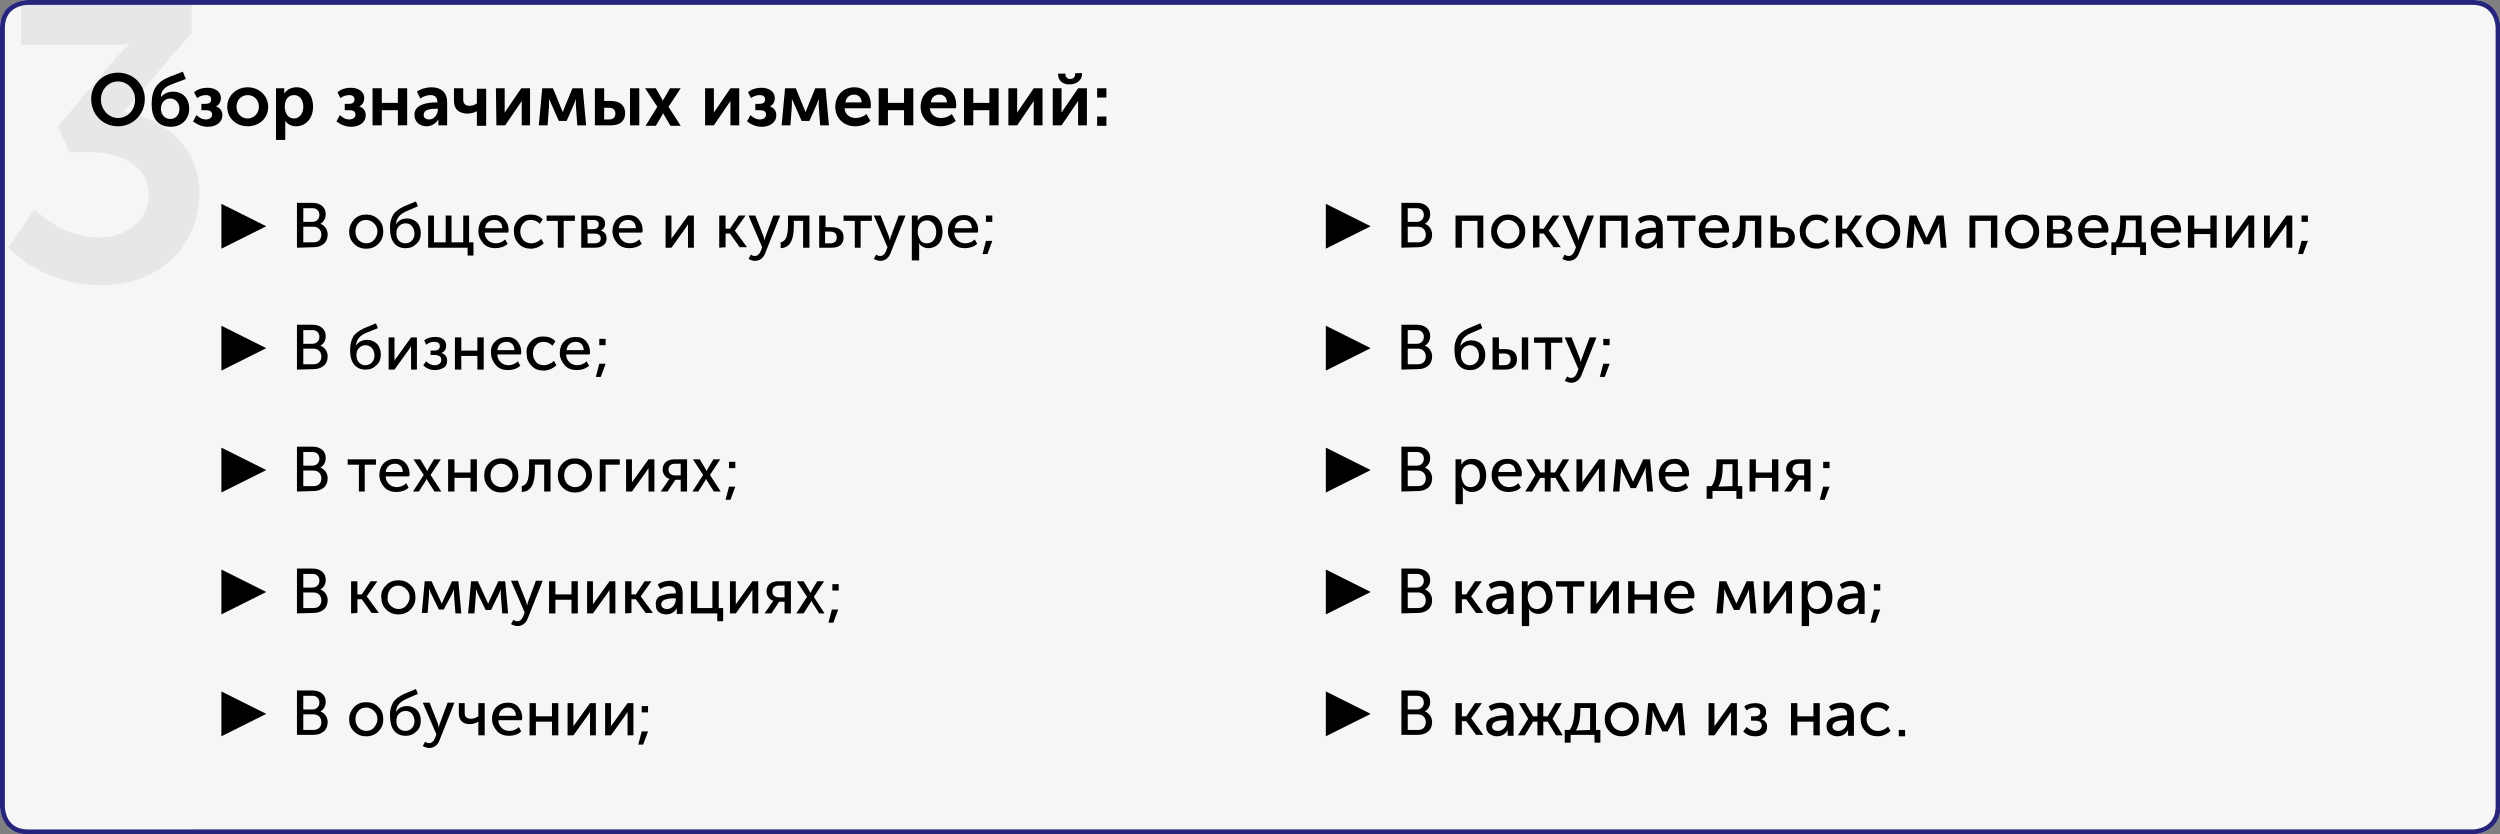 <?xml version="1.0" encoding="UTF-8"?> <!-- Generator: Adobe Illustrator 22.1.0, SVG Export Plug-In . SVG Version: 6.00 Build 0) --> <svg xmlns="http://www.w3.org/2000/svg" xmlns:xlink="http://www.w3.org/1999/xlink" id="Layer_1" x="0px" y="0px" viewBox="0 0 512.7 171.1" style="enable-background:new 0 0 512.7 171.1;" xml:space="preserve"><rect x="0" y="0" width="512.7" height="171.1" fill="#808080" stroke="none"/> <style type="text/css"> .st0{fill:#F6F6F6;} .st1{fill:#E6E7E8;} .st2{fill:#26247B;} </style> <g> <path class="st0" d="M5.7,0C5.7,0,0,0,0,5.7v159.7c0,0,0,5.7,5.7,5.7h501.4c0,0,5.7,0,5.7-5.7V5.7c0,0,0-5.7-5.7-5.7H5.7z"></path> <g> <path class="st1" d="M7.1,42.9c3.1,3.1,8,5.8,13.1,5.8c5.9,0,10.3-3.6,10.3-8.6c0-6.1-5.5-8.9-12.3-8.9h-4l-2.3-5.3l10.5-12.4 c2.2-2.7,4.1-4.4,4.1-4.4V9c0,0-1.8,0.2-5.1,0.2H4.3v-9h35v6.5L25.3,23c7.9,1.1,15.6,6.8,15.6,16.7c0,9.8-7.3,18.8-20.2,18.8 c-6.8,0-14-2.6-19-7.7L7.1,42.9z"></path> </g> <g> <path class="st2" d="M507.1,1c4.5,0,4.7,4.2,4.7,4.7v159.7c0,4.5-4.2,4.7-4.7,4.7H5.7c-4.5,0-4.7-4.2-4.7-4.7V5.7 C1,1.2,5.2,1,5.7,1H507.1 M507.1,0H5.7C5.7,0,0,0,0,5.7v159.7c0,0,0,5.7,5.7,5.7h501.4c0,0,5.7,0,5.7-5.7V5.7 C512.8,5.7,512.8,0,507.1,0L507.1,0z"></path> </g> <g> <path d="M24.2,14.9c3.1,0,5.5,2.4,5.5,5.4c0,3.1-2.4,5.6-5.5,5.6s-5.5-2.4-5.5-5.6C18.7,17.3,21.1,14.9,24.2,14.9z M24.2,24.2 c2,0,3.5-1.6,3.5-3.8c0-2.1-1.6-3.7-3.5-3.7s-3.5,1.6-3.5,3.7S22.3,24.2,24.2,24.2z"></path> <path d="M34.9,15.7l2.6-1l0.6,1.5l-2.9,1.1c-1.3,0.5-2.2,1.2-2.2,2.6l0,0c0.7-0.8,1.6-1.1,2.5-1.1c2,0,3.3,1.4,3.3,3.5 S37.3,26,35,26c-2.7,0-3.9-1.9-3.9-4.6C31.1,18.4,32.1,16.8,34.9,15.7z M34.9,24.4c1.1,0,1.9-0.8,1.9-2.1c0-1.3-0.9-2.1-1.9-2.1 c-1.1,0-1.9,0.9-1.9,2.1C33,23.6,33.9,24.4,34.9,24.4z"></path> <path d="M40.3,23.6c0.4,0.4,1.1,0.9,1.9,0.9c0.8,0,1.3-0.4,1.3-1s-0.4-0.9-1.3-0.9h-0.9v-1.3h0.8c0.7,0,1.2-0.2,1.2-0.9 c0-0.6-0.4-0.9-1.1-0.9c-0.6,0-1.2,0.2-1.8,0.6l-0.6-1.2c0.6-0.5,1.5-0.9,2.8-0.9c1.5,0,2.7,0.8,2.7,2.1c0,0.9-0.5,1.5-1,1.7l0,0 c0.7,0.3,1.3,0.8,1.3,1.8c0,1.6-1.4,2.4-3,2.4c-1.2,0-2.2-0.5-3-1.1L40.3,23.6z"></path> <path d="M50.8,17.9c2.3,0,4.2,1.7,4.2,4c0,2.4-1.9,4-4.2,4s-4.2-1.6-4.2-4C46.6,19.6,48.5,17.9,50.8,17.9z M50.8,24.3 c1.2,0,2.3-1,2.3-2.4s-1-2.4-2.3-2.4s-2.3,1-2.3,2.4C48.5,23.4,49.6,24.3,50.8,24.3z"></path> <path d="M56.6,18.1h1.7v0.6c0,0.3,0,0.5,0,0.5l0,0c0.5-0.8,1.4-1.3,2.5-1.3c2.1,0,3.4,1.6,3.4,4s-1.5,4-3.5,4 c-0.9,0-1.7-0.4-2.2-1.1l0,0c0,0,0,0.3,0,0.7v3.2h-1.9C56.6,28.7,56.6,18.1,56.6,18.1z M60.3,24.3c1,0,1.9-0.9,1.9-2.4 s-0.8-2.4-1.9-2.4c-1,0-1.9,0.7-1.9,2.4C58.4,23.2,59.1,24.3,60.3,24.3z"></path> <path d="M69.7,23.6c0.4,0.4,1.1,0.9,1.9,0.9s1.3-0.4,1.3-1s-0.4-0.9-1.3-0.9h-0.9v-1.3h0.8c0.7,0,1.2-0.2,1.2-0.9 c0-0.6-0.4-0.9-1.1-0.9c-0.6,0-1.2,0.2-1.8,0.6l-0.6-1.2c0.6-0.5,1.5-0.9,2.8-0.9c1.5,0,2.7,0.8,2.7,2.1c0,0.9-0.5,1.5-1,1.7l0,0 c0.7,0.3,1.3,0.8,1.3,1.8c0,1.6-1.4,2.4-3,2.4c-1.2,0-2.2-0.5-3-1.1L69.7,23.6z"></path> <path d="M76.4,18.1h1.9v3h3.3v-3h1.9v7.6h-1.9v-3.1h-3.3v3.1h-1.9V18.1z"></path> <path d="M89.4,21h0.3v-0.1c0-1-0.6-1.4-1.4-1.4s-1.5,0.3-2.1,0.7l-0.7-1.4c0.6-0.5,1.9-0.9,3-0.9c2,0,3.2,1.1,3.2,3v4.8h-1.8v-0.6 c0-0.3,0-0.6,0-0.6l0,0c-0.5,0.8-1.4,1.4-2.4,1.4c-1.4,0-2.5-0.9-2.5-2.3C84.9,21.4,87.7,21,89.4,21z M88,24.5 c1.1,0,1.8-1.1,1.8-2v-0.2h-0.3c-1,0-2.6,0.1-2.6,1.2C86.8,24,87.2,24.5,88,24.5z"></path> <path d="M93.1,20.7v-2.6H95v2.3c0,0.7,0.3,1.3,1.3,1.3c0.7,0,1.2-0.3,1.5-0.5v-3h1.9v7.6h-1.9v-2.6c0-0.2,0-0.4,0-0.4l0,0 c-0.5,0.3-1.2,0.5-2.1,0.5C94.2,23.2,93.1,22.5,93.1,20.7z"></path> <path d="M101.7,18.1h1.8v4.1c0,0.3,0,0.8,0,0.9l0,0c0.1-0.2,0.4-0.6,0.6-0.9l2.8-4.1h1.8v7.6H107v-4.1c0-0.3,0-0.7,0-0.9l0,0 c-0.1,0.2-0.4,0.6-0.6,0.9l-2.8,4.1h-1.8L101.7,18.1L101.7,18.1z"></path> <path d="M111.2,18.1h2.2L115,22c0.2,0.4,0.4,1,0.4,1l0,0c0,0,0.2-0.5,0.4-1l1.6-3.9h2.1l0.7,7.6h-1.8l-0.3-4.1c0-0.5,0-1.3,0-1.3 l0,0c0,0-0.2,0.6-0.4,1.1l-1.5,3.4h-1.6l-1.5-3.4c-0.2-0.5-0.5-1.1-0.5-1.1l0,0c0,0,0,0.8,0,1.3l-0.3,4.1h-1.8L111.2,18.1z"></path> <path d="M122,18.1h1.9v2.6h1.4c1.8,0,2.9,0.9,2.9,2.5c0,1.5-0.9,2.5-2.9,2.5H122V18.1z M124.9,24.5c0.9,0,1.3-0.5,1.3-1.2 s-0.4-1.2-1.3-1.2h-1v2.4C123.9,24.5,124.9,24.5,124.9,24.5z M129.2,18.1h1.9v7.6h-1.9V18.1z"></path> <path d="M134.8,21.9l-2.5-3.8h2.2l1.2,2.1c0.1,0.2,0.2,0.5,0.2,0.5l0,0c0,0,0.1-0.3,0.3-0.5l1.2-2.1h2.2l-2.5,3.8l2.5,3.9h-2.1 l-1.3-2.2c-0.1-0.2-0.2-0.4-0.2-0.4l0,0c0,0-0.1,0.2-0.2,0.4l-1.3,2.2h-2.1L134.8,21.9z"></path> <path d="M144.6,18.1h1.8v4.1c0,0.3,0,0.8,0,0.9l0,0c0.1-0.2,0.4-0.6,0.6-0.9l2.8-4.1h1.8v7.6h-1.8v-4.1c0-0.3,0-0.7,0-0.9l0,0 c-0.1,0.2-0.4,0.6-0.6,0.9l-2.8,4.1h-1.8V18.1z"></path> <path d="M153.9,23.6c0.4,0.4,1.1,0.9,1.9,0.9c0.8,0,1.3-0.4,1.3-1s-0.4-0.9-1.3-0.9h-0.9v-1.3h0.8c0.7,0,1.2-0.2,1.2-0.9 c0-0.6-0.4-0.9-1.1-0.9c-0.6,0-1.2,0.2-1.8,0.6l-0.6-1.2c0.6-0.5,1.5-0.9,2.8-0.9c1.5,0,2.7,0.8,2.7,2.1c0,0.9-0.5,1.5-1,1.7l0,0 c0.7,0.3,1.3,0.8,1.3,1.8c0,1.6-1.4,2.4-3,2.4c-1.2,0-2.2-0.5-3-1.1L153.9,23.6z"></path> <path d="M161,18.1h2.2l1.6,3.9c0.2,0.4,0.4,1,0.4,1l0,0c0,0,0.2-0.5,0.4-1l1.6-3.9h2.1l0.7,7.6h-1.8l-0.3-4.1c0-0.5,0-1.3,0-1.3 l0,0c0,0-0.2,0.6-0.4,1.1l-1.5,3.4h-1.6l-1.5-3.4c-0.2-0.5-0.5-1.1-0.5-1.1l0,0c0,0,0,0.8,0,1.3l-0.3,4.1h-1.8L161,18.1z"></path> <path d="M175.2,17.9c2.2,0,3.4,1.6,3.4,3.6c0,0.2,0,0.5-0.1,0.7h-5.3c0.1,1.3,1.1,2,2.3,2c0.8,0,1.6-0.3,2.2-0.8l0.8,1.4 c-0.8,0.7-2,1.1-3.1,1.1c-2.5,0-4.1-1.8-4.1-4C171.3,19.6,172.9,17.9,175.2,17.9z M176.7,21c0-1-0.7-1.6-1.5-1.6 c-1,0-1.7,0.6-1.8,1.6H176.7z"></path> <path d="M180.2,18.1h1.9v3h3.3v-3h1.9v7.6h-1.9v-3.1h-3.3v3.1h-1.9V18.1z"></path> <path d="M192.7,17.9c2.2,0,3.4,1.6,3.4,3.6c0,0.2,0,0.5-0.1,0.7h-5.3c0.1,1.3,1.1,2,2.3,2c0.8,0,1.6-0.3,2.2-0.8l0.8,1.4 c-0.8,0.7-2,1.1-3.1,1.1c-2.5,0-4.1-1.8-4.1-4C188.8,19.6,190.4,17.9,192.7,17.9z M194.2,21c0-1-0.7-1.6-1.5-1.6 c-1,0-1.7,0.6-1.8,1.6H194.2z"></path> <path d="M197.7,18.1h1.9v3h3.3v-3h1.9v7.6h-1.9v-3.1h-3.3v3.1h-1.9V18.1z"></path> <path d="M206.8,18.1h1.8v4.1c0,0.3,0,0.8,0,0.9l0,0c0.1-0.2,0.4-0.6,0.6-0.9l2.8-4.1h1.8v7.6H212v-4.1c0-0.3,0-0.7,0-0.9l0,0 c-0.1,0.2-0.4,0.6-0.6,0.9l-2.8,4.1h-1.8L206.8,18.1L206.8,18.1z"></path> <path d="M215.9,18.1h1.8v4.1c0,0.3,0,0.8,0,0.9l0,0c0.1-0.2,0.4-0.6,0.6-0.9l2.8-4.1h1.8v7.6h-1.8v-4.1c0-0.3,0-0.7,0-0.9l0,0 c-0.1,0.2-0.4,0.6-0.6,0.9l-2.8,4.1h-1.8V18.1z M217,15.3v-0.2h1.5v0.2c0,0.6,0.5,0.9,1,0.9s1-0.3,1-1V15h1.4v0.2 c0,1.3-1.2,2.1-2.5,2.1C218.1,17.4,217,16.6,217,15.3z"></path> <path d="M225,18.1h1.9V20H225V18.1z M225,23.9h1.9v1.9H225V23.9z"></path> </g> <g> <path d="M45.4,41.8l9.2,4.6L45.4,51V41.8z"></path> </g> <g> <path d="M60.9,50.8v-9.2h3.2c1.6,0,2.7,0.9,2.7,2.3c0,0.9-0.4,1.6-1.1,2l0,0c0.9,0.3,1.5,1.2,1.5,2.2c0,0.8-0.3,1.5-0.8,1.9 c-0.6,0.5-1.3,0.7-2.1,0.7L60.9,50.8L60.9,50.8z M62.2,45.5h1.9c0.8,0,1.4-0.6,1.4-1.4c0-0.8-0.5-1.4-1.4-1.4h-1.9 C62.2,42.7,62.2,45.5,62.2,45.5z M62.2,49.7h2.1c1,0,1.6-0.6,1.6-1.6c0-0.9-0.6-1.6-1.6-1.6h-2.1C62.2,46.5,62.2,49.7,62.2,49.7z"></path> <path d="M72.6,45c0.7-0.7,1.5-1,2.5-1s1.8,0.3,2.5,1c0.7,0.6,1,1.5,1,2.5s-0.3,1.8-1,2.5s-1.5,1-2.5,1s-1.8-0.3-2.5-1 s-1-1.5-1-2.5S72,45.7,72.6,45z M73.5,49.2c0.4,0.4,1,0.7,1.6,0.7s1.2-0.2,1.6-0.7s0.7-1,0.7-1.7s-0.2-1.2-0.7-1.7 c-0.4-0.4-1-0.7-1.6-0.7s-1.2,0.2-1.6,0.7c-0.4,0.4-0.6,1-0.6,1.7S73.1,48.7,73.5,49.2z"></path> <path d="M80.6,44.1c0.4-0.7,1.2-1.3,2.3-1.8l2.4-1l0.4,1l-2.5,1.1c-1.3,0.6-1.9,1.4-2,2.6l0,0c0.5-0.8,1.3-1.2,2.3-1.2 c0.8,0,1.5,0.3,2,0.8s0.8,1.3,0.8,2.2S86,49.5,85.4,50c-0.6,0.6-1.3,0.9-2.2,0.9c-2.1,0-3.2-1.5-3.2-3.9 C79.9,45.8,80.2,44.8,80.6,44.1z M83.1,49.9c1.1,0,1.9-0.8,1.9-2c0-0.6-0.2-1.1-0.5-1.5s-0.8-0.6-1.3-0.6c-0.6,0-1,0.2-1.4,0.6 c-0.4,0.4-0.5,0.9-0.5,1.4C81.2,49.1,82.1,49.9,83.1,49.9z"></path> <path d="M87.8,50.8v-6.6H89v5.5h2.4v-5.5h1.2v5.5H95v-5.5h1.2v5.5h0.9v2.7h-1.2v-1.6C95.9,50.8,87.8,50.8,87.8,50.8z"></path> <path d="M99,45c0.6-0.6,1.4-0.9,2.4-0.9c0.9,0,1.6,0.3,2.1,0.9c0.5,0.6,0.8,1.3,0.8,2.2c0,0.1,0,0.3-0.1,0.5h-4.8 c0,0.7,0.3,1.2,0.7,1.6c0.4,0.4,1,0.6,1.6,0.6c0.7,0,1.4-0.3,1.9-0.8l0.5,0.9c-0.6,0.6-1.6,0.9-2.5,0.9c-1,0-1.9-0.3-2.5-1 s-1-1.5-1-2.5C98.1,46.5,98.4,45.6,99,45z M103,46.8c0-1.1-0.7-1.7-1.6-1.7c-1,0-1.8,0.6-1.9,1.7H103z"></path> <path d="M106.3,45c0.7-0.7,1.5-1,2.5-1s1.9,0.3,2.5,1l-0.6,0.9c-0.5-0.5-1.1-0.8-1.8-0.8c-0.7,0-1.2,0.2-1.6,0.7 c-0.4,0.4-0.6,1-0.6,1.7s0.2,1.2,0.6,1.7s1,0.7,1.7,0.7s1.5-0.4,2-0.9l0.5,0.9c-0.6,0.6-1.6,1.1-2.6,1.1s-1.9-0.3-2.5-1 c-0.7-0.7-1-1.5-1-2.5C105.3,46.5,105.7,45.7,106.3,45z"></path> <path d="M114.4,50.8v-5.5h-2.3v-1.1h5.8v1.1h-2.3v5.5H114.4z"></path> <path d="M119.2,50.8v-6.6h2.7c1.4,0,2.2,0.6,2.2,1.7c0,0.6-0.4,1.2-0.9,1.4l0,0c0.8,0.2,1.2,0.8,1.2,1.6c0,1.2-0.9,1.9-2.4,1.9 C122,50.8,119.2,50.8,119.2,50.8z M120.5,47h1.2c0.7,0,1.1-0.4,1.1-1s-0.4-0.9-1.2-0.9h-1.2L120.5,47L120.5,47z M120.5,49.9h1.4 c0.9,0,1.3-0.4,1.3-1c0-0.7-0.5-1-1.4-1h-1.3V49.9z"></path> <path d="M126.5,45c0.6-0.6,1.4-0.9,2.4-0.9c0.9,0,1.6,0.3,2.1,0.9c0.5,0.6,0.8,1.3,0.8,2.2c0,0.1,0,0.3-0.1,0.5h-4.8 c0,0.7,0.3,1.2,0.7,1.6c0.4,0.4,1,0.6,1.6,0.6c0.7,0,1.4-0.3,1.9-0.8l0.5,0.9c-0.6,0.6-1.6,0.9-2.5,0.9c-1,0-1.9-0.3-2.5-1 s-1-1.5-1-2.5C125.6,46.5,125.9,45.6,126.5,45z M130.4,46.8c0-1.1-0.7-1.7-1.6-1.7c-1,0-1.8,0.6-1.9,1.7H130.4z"></path> <path d="M136.5,50.8v-6.6h1.2v3.9c0,0.5,0,0.8,0,0.9l0,0c0-0.1,0.2-0.4,0.6-0.9l2.8-3.9h1.2v6.6h-1.2v-3.9c0-0.1,0-0.3,0-0.5 s0-0.4,0-0.4l0,0c0,0-0.2,0.3-0.6,0.9l-2.8,3.9H136.5z"></path> <path d="M147.5,50.8v-6.6h1.3v2.7h0.9l1.8-2.7h1.4l-2.2,3.1l0,0l2.5,3.4h-1.5l-2-2.8h-0.9v2.8L147.5,50.8L147.5,50.8z"></path> <path d="M154,52.2c0.2,0.2,0.5,0.3,0.8,0.3c0.5,0,0.9-0.3,1.2-1l0.3-0.8l-2.8-6.5h1.4l1.7,4.3l0.2,0.8l0,0 c0.1-0.3,0.1-0.6,0.2-0.8l1.6-4.3h1.4l-3.1,7.8c-0.4,1-1.2,1.5-2.1,1.5c-0.4,0-0.9-0.2-1.1-0.3l-0.2-0.1L154,52.2z"></path> <path d="M160.1,49.7c1-0.2,1.5-1.2,1.5-3.5v-2h4.4v6.6h-1.3v-5.5h-1.9v1c0,3-0.8,4.5-2.7,4.6V49.7z"></path> <path d="M168,50.8v-6.6h1.3v2.4h1.3c1.5,0,2.4,0.7,2.4,2.1c0,1.3-0.8,2.1-2.4,2.1H168z M169.2,49.9h1.1c0.9,0,1.3-0.5,1.3-1.2 s-0.4-1.2-1.3-1.2h-1.1V49.9z"></path> <path d="M175.3,50.8v-5.5H173v-1.1h5.8v1.1h-2.3v5.5H175.3z"></path> <path d="M179.7,52.2c0.2,0.2,0.5,0.3,0.8,0.3c0.5,0,0.9-0.3,1.2-1l0.3-0.8l-2.8-6.5h1.4l1.7,4.3l0.2,0.8l0,0 c0.1-0.3,0.1-0.6,0.2-0.8l1.6-4.3h1.4l-3.1,7.8c-0.4,1-1.2,1.5-2.1,1.5c-0.4,0-0.9-0.2-1.1-0.3l-0.2-0.1L179.7,52.2z"></path> <path d="M187,53.4v-9.2h1.2v0.6v0.5l0,0c0.4-0.8,1.2-1.2,2.2-1.2c0.9,0,1.6,0.3,2.1,0.9s0.8,1.5,0.8,2.5s-0.3,1.9-0.8,2.5 c-0.6,0.6-1.3,0.9-2.1,0.9s-1.6-0.4-2-1.1l0,0c0,0.2,0.1,0.4,0.1,0.6v3H187z M188.7,49.2c0.3,0.5,0.8,0.7,1.4,0.7 c1.1,0,1.9-0.9,1.9-2.3c0-1.4-0.8-2.4-1.9-2.4c-1.1,0-1.9,0.8-1.9,2.4C188.2,48.1,188.4,48.7,188.7,49.2z"></path> <path d="M195.3,45c0.6-0.6,1.4-0.9,2.4-0.9c0.9,0,1.6,0.3,2.1,0.9c0.5,0.6,0.8,1.3,0.8,2.2c0,0.1,0,0.3-0.1,0.5h-4.8 c0,0.7,0.3,1.2,0.7,1.6c0.4,0.4,1,0.6,1.6,0.6c0.7,0,1.4-0.3,1.9-0.8l0.5,0.9c-0.6,0.6-1.6,0.9-2.5,0.9c-1,0-1.9-0.3-2.5-1 s-1-1.5-1-2.5C194.4,46.5,194.7,45.6,195.3,45z M199.3,46.8c0-1.1-0.7-1.7-1.6-1.7c-1,0-1.8,0.6-1.9,1.7H199.3z"></path> </g> <g> <path d="M271.9,41.8l9.2,4.6l-9.2,4.6V41.8z"></path> </g> <g> <path d="M287.4,50.8v-9.2h3.2c1.6,0,2.7,0.9,2.7,2.3c0,0.9-0.4,1.6-1.1,2l0,0c0.9,0.3,1.5,1.2,1.5,2.2c0,0.8-0.3,1.5-0.8,1.9 c-0.6,0.5-1.3,0.7-2.1,0.7L287.4,50.8L287.4,50.8z M288.7,45.5h1.9c0.8,0,1.4-0.6,1.4-1.4c0-0.8-0.5-1.4-1.4-1.4h-1.9V45.5z M288.7,49.7h2.1c1,0,1.6-0.6,1.6-1.6c0-0.9-0.6-1.6-1.6-1.6h-2.1V49.7z"></path> <path d="M298.5,50.8v-6.6h5.7v6.6H303v-5.5h-3.2v5.5H298.5z"></path> <path d="M306.8,45c0.7-0.7,1.5-1,2.5-1s1.8,0.3,2.5,1c0.7,0.6,1,1.5,1,2.5s-0.3,1.8-1,2.5s-1.5,1-2.5,1s-1.8-0.3-2.5-1 s-1-1.5-1-2.5S306.1,45.7,306.8,45z M307.7,49.2c0.4,0.4,1,0.7,1.6,0.7s1.2-0.2,1.6-0.7s0.7-1,0.7-1.7s-0.2-1.2-0.7-1.7 c-0.4-0.4-1-0.7-1.6-0.7s-1.2,0.2-1.6,0.7c-0.4,0.4-0.7,1-0.7,1.7C307.1,48.2,307.3,48.7,307.7,49.2z"></path> <path d="M314.4,50.8v-6.6h1.3v2.7h0.9l1.8-2.7h1.4l-2.2,3.1l0,0l2.5,3.4h-1.5l-2-2.8h-0.9v2.8L314.4,50.8L314.4,50.8z"></path> <path d="M320.9,52.2c0.2,0.2,0.5,0.3,0.8,0.3c0.5,0,0.9-0.3,1.2-1l0.3-0.8l-2.8-6.5h1.4l1.7,4.3l0.2,0.8l0,0 c0.1-0.3,0.1-0.6,0.2-0.8l1.6-4.3h1.4l-3.1,7.8c-0.4,1-1.2,1.5-2.1,1.5c-0.4,0-0.9-0.2-1.1-0.3l-0.2-0.1L320.9,52.2z"></path> <path d="M328.1,50.8v-6.6h5.7v6.6h-1.3v-5.5h-3.2v5.5H328.1z"></path> <path d="M336.8,47.1c0.9-0.3,1.6-0.4,2.5-0.4h0.3v-0.1c0-1-0.5-1.4-1.4-1.4c-0.6,0-1.2,0.2-1.8,0.6l-0.5-0.9 c0.5-0.5,1.6-0.8,2.5-0.8c1.7,0,2.6,0.9,2.6,2.6v4.2h-1.2v-0.7v-0.5l0,0c-0.4,0.8-1.2,1.3-2.2,1.3c-0.6,0-1.1-0.2-1.5-0.5 s-0.7-0.8-0.7-1.4C335.3,48,335.9,47.3,336.8,47.1z M337.8,49.9c0.5,0,0.9-0.2,1.3-0.6s0.5-0.9,0.5-1.4v-0.2h-0.3 c-1.8,0-2.7,0.4-2.7,1.3C336.6,49.5,337,49.9,337.8,49.9z"></path> <path d="M344.2,50.8v-5.5h-2.3v-1.1h5.8v1.1h-2.3v5.5H344.2z"></path> <path d="M349.3,45c0.6-0.6,1.4-0.9,2.4-0.9c0.9,0,1.6,0.3,2.1,0.9s0.8,1.3,0.8,2.2c0,0.1,0,0.3-0.1,0.5h-4.8 c0,0.7,0.3,1.2,0.7,1.6c0.4,0.4,1,0.6,1.6,0.6c0.7,0,1.4-0.3,1.9-0.8l0.5,0.9c-0.6,0.6-1.6,0.9-2.5,0.9c-1,0-1.9-0.3-2.5-1 c-0.7-0.7-1-1.5-1-2.5C348.3,46.5,348.6,45.6,349.3,45z M353.2,46.8c0-1.1-0.7-1.7-1.6-1.7c-1,0-1.8,0.6-1.9,1.7H353.2z"></path> <path d="M355.3,49.7c1-0.2,1.5-1.2,1.5-3.5v-2h4.4v6.6h-1.3v-5.5H358v1c0,3-0.8,4.5-2.7,4.6V49.7z"></path> <path d="M363.1,50.8v-6.6h1.3v2.4h1.3c1.5,0,2.4,0.7,2.4,2.1c0,1.3-0.8,2.1-2.4,2.1H363.1z M364.4,49.9h1.1c0.9,0,1.3-0.5,1.3-1.2 s-0.4-1.2-1.3-1.2h-1.1V49.9z"></path> <path d="M370,45c0.7-0.7,1.5-1,2.5-1s1.9,0.3,2.5,1l-0.6,0.9c-0.5-0.5-1.1-0.8-1.8-0.8c-0.7,0-1.2,0.2-1.6,0.7 c-0.4,0.4-0.7,1-0.7,1.7s0.2,1.2,0.7,1.7c0.4,0.5,1,0.7,1.7,0.7s1.5-0.4,2-0.9l0.5,0.9c-0.6,0.6-1.6,1.1-2.6,1.1s-1.9-0.3-2.5-1 c-0.7-0.7-1-1.5-1-2.5C369,46.5,369.4,45.7,370,45z"></path> <path d="M376.5,50.8v-6.6h1.3v2.7h0.9l1.8-2.7h1.4l-2.2,3.1l0,0l2.5,3.4h-1.5l-2-2.8h-0.9v2.8L376.5,50.8L376.5,50.8z"></path> <path d="M383.7,45c0.7-0.7,1.5-1,2.5-1s1.8,0.3,2.5,1c0.7,0.6,1,1.5,1,2.5s-0.3,1.8-1,2.5s-1.5,1-2.5,1s-1.8-0.3-2.5-1 s-1-1.5-1-2.5C382.6,46.5,383,45.7,383.7,45z M384.6,49.2c0.4,0.4,1,0.7,1.6,0.7s1.2-0.2,1.6-0.7s0.7-1,0.7-1.7s-0.2-1.2-0.7-1.7 c-0.4-0.4-1-0.7-1.6-0.7s-1.2,0.2-1.6,0.7c-0.4,0.4-0.7,1-0.7,1.7S384.1,48.7,384.6,49.2z"></path> <path d="M391,50.8l0.6-6.6h1.4l1.7,3.7l0.4,0.9l0,0l0.4-0.9l1.7-3.7h1.4l0.6,6.6H398l-0.3-3.9v-1.1l0,0c-0.1,0.3-0.2,0.6-0.4,1 l-1.6,3.3h-1.1l-1.6-3.3l-0.4-1l0,0v1.1l-0.3,3.9H391z"></path> </g> <g> <path d="M403.9,50.8v-6.6h5.7v6.6h-1.3v-5.5h-3.2v5.5H403.9z"></path> <path d="M412.2,45c0.7-0.7,1.5-1,2.5-1s1.8,0.3,2.5,1c0.7,0.6,1,1.5,1,2.5s-0.3,1.8-1,2.5s-1.5,1-2.5,1s-1.8-0.3-2.5-1 s-1-1.5-1-2.5S411.6,45.7,412.2,45z M413.1,49.2c0.4,0.4,1,0.7,1.6,0.7s1.2-0.2,1.6-0.7s0.7-1,0.7-1.7s-0.2-1.2-0.7-1.7 c-0.4-0.4-1-0.7-1.6-0.7s-1.2,0.2-1.6,0.7c-0.4,0.4-0.7,1-0.7,1.7C412.5,48.2,412.7,48.7,413.1,49.2z"></path> <path d="M419.8,50.8v-6.6h2.7c1.4,0,2.2,0.6,2.2,1.7c0,0.6-0.4,1.2-0.9,1.4l0,0c0.8,0.2,1.2,0.8,1.2,1.6c0,1.2-0.9,1.9-2.4,1.9 C422.6,50.8,419.8,50.8,419.8,50.8z M421.1,47h1.2c0.7,0,1.1-0.4,1.1-1s-0.4-0.9-1.2-0.9H421V47H421.1z M421.1,49.9h1.4 c0.9,0,1.3-0.4,1.3-1c0-0.7-0.5-1-1.4-1h-1.3V49.9z"></path> <path d="M427.1,45c0.6-0.6,1.4-0.9,2.4-0.9c0.9,0,1.6,0.3,2.1,0.9s0.8,1.3,0.8,2.2c0,0.1,0,0.3-0.1,0.5h-4.8 c0,0.7,0.3,1.2,0.7,1.6c0.4,0.4,1,0.6,1.6,0.6c0.7,0,1.4-0.3,1.9-0.8l0.5,0.9c-0.6,0.6-1.6,0.9-2.5,0.9c-1,0-1.9-0.3-2.5-1 c-0.7-0.7-1-1.5-1-2.5C426.1,46.5,426.5,45.6,427.1,45z M431,46.8c0-1.1-0.7-1.7-1.6-1.7c-1,0-1.8,0.6-1.9,1.7H431z"></path> <path d="M433,49.7h0.8c0.7-0.9,1-2.4,1-4.3v-1.2h4.4v5.5h0.9v2.6h-1.2v-1.6H434v1.6h-1V49.7z M438,49.7v-4.5h-2v0.4 c0,1.8-0.3,3.2-0.9,4.2h2.9V49.7z"></path> <path d="M442,45c0.6-0.6,1.4-0.9,2.4-0.9c0.9,0,1.6,0.3,2.1,0.9s0.8,1.3,0.8,2.2c0,0.1,0,0.3-0.1,0.5h-4.8c0,0.7,0.3,1.2,0.7,1.6 c0.4,0.4,1,0.6,1.6,0.6c0.7,0,1.4-0.3,1.9-0.8l0.5,0.9c-0.6,0.6-1.6,0.9-2.5,0.9c-1,0-1.9-0.3-2.5-1c-0.7-0.7-1-1.5-1-2.5 C441,46.5,441.3,45.6,442,45z M445.9,46.8c0-1.1-0.7-1.7-1.6-1.7c-1,0-1.8,0.6-1.9,1.7H445.9z"></path> <path d="M448.7,50.8v-6.6h1.3v2.7h3.3v-2.7h1.3v6.6h-1.3V48H450v2.8H448.7z"></path> <path d="M456.5,50.8v-6.6h1.2v3.9c0,0.5,0,0.8,0,0.9l0,0c0-0.1,0.2-0.4,0.6-0.9l2.8-3.9h1.2v6.6h-1.2v-3.9c0-0.1,0-0.3,0-0.5 s0-0.4,0-0.4l0,0c0,0-0.2,0.3-0.6,0.9l-2.8,3.9H456.5z"></path> <path d="M464.3,50.8v-6.6h1.2v3.9c0,0.5,0,0.8,0,0.9l0,0c0-0.1,0.2-0.4,0.6-0.9l2.8-3.9h1.2v6.6h-1.2v-3.9c0-0.1,0-0.3,0-0.5 s0-0.4,0-0.4l0,0c0,0-0.2,0.3-0.6,0.9l-2.8,3.9H464.3z"></path> </g> <g> <path d="M45.4,66.8l9.2,4.6L45.4,76V66.8z"></path> </g> <g> <path d="M60.9,75.8v-9.2h3.2c1.6,0,2.7,0.9,2.7,2.3c0,0.9-0.4,1.6-1.1,2l0,0c0.9,0.3,1.5,1.2,1.5,2.2c0,0.8-0.3,1.5-0.8,1.9 c-0.6,0.5-1.3,0.7-2.1,0.7L60.9,75.8L60.9,75.8z M62.2,70.5h1.9c0.8,0,1.4-0.6,1.4-1.4s-0.5-1.4-1.4-1.4h-1.9 C62.2,67.7,62.2,70.5,62.2,70.5z M62.2,74.7h2.1c1,0,1.6-0.6,1.6-1.6c0-0.9-0.6-1.6-1.6-1.6h-2.1C62.2,71.5,62.2,74.7,62.2,74.7z"></path> <path d="M72.4,69.1c0.4-0.7,1.2-1.3,2.3-1.8l2.4-1l0.4,1l-2.5,1c-1.3,0.6-1.9,1.4-2,2.6l0,0c0.5-0.8,1.3-1.2,2.3-1.2 c0.8,0,1.5,0.3,2,0.8s0.8,1.3,0.8,2.2c0,0.9-0.3,1.7-0.9,2.2c-0.6,0.6-1.3,0.9-2.2,0.9c-2.1,0-3.2-1.5-3.2-3.9 C71.8,70.8,72,69.8,72.4,69.1z M74.9,74.9c1.1,0,1.9-0.8,1.9-2c0-0.6-0.2-1.1-0.5-1.5c-0.4-0.4-0.8-0.6-1.3-0.6 c-0.6,0-1,0.2-1.4,0.6s-0.5,0.9-0.5,1.4C73.1,74.1,73.9,74.9,74.9,74.9z"></path> <path d="M79.7,75.8v-6.6h1.2v3.9c0,0.5,0,0.8,0,0.9l0,0c0-0.1,0.2-0.4,0.6-0.9l2.8-3.9h1.2v6.6h-1.2v-3.9c0-0.1,0-0.3,0-0.5 s0-0.4,0-0.4l0,0c0,0-0.2,0.3-0.6,0.9l-2.8,3.9H79.7z"></path> <path d="M87.4,74.1c0.5,0.5,1.1,0.8,1.7,0.8c0.8,0,1.4-0.4,1.4-1.1s-0.5-1-1.4-1h-0.8v-0.9H89c0.8,0,1.2-0.3,1.2-0.9 s-0.4-0.9-1.2-0.9c-0.6,0-1.1,0.2-1.6,0.6L87,69.8c0.6-0.5,1.4-0.7,2.3-0.7c1.3,0,2.2,0.6,2.2,1.8c0,0.7-0.3,1.2-1,1.5l0,0 c0.8,0.2,1.2,0.8,1.2,1.5s-0.2,1.2-0.7,1.5s-1.1,0.5-1.8,0.5c-0.9,0-1.7-0.3-2.4-1L87.4,74.1z"></path> <path d="M93.3,75.8v-6.6h1.3v2.7h3.3v-2.7h1.3v6.6h-1.3V73h-3.3v2.8H93.3z"></path> <path d="M101.6,70c0.6-0.6,1.4-0.9,2.4-0.9c0.9,0,1.6,0.3,2.1,0.9s0.8,1.3,0.8,2.2c0,0.1,0,0.3-0.1,0.5H102c0,0.7,0.3,1.2,0.7,1.6 c0.4,0.4,1,0.6,1.6,0.6c0.7,0,1.4-0.3,1.9-0.8l0.5,0.9c-0.6,0.6-1.6,0.9-2.5,0.9c-1,0-1.9-0.3-2.5-1s-1-1.5-1-2.5 C100.6,71.5,100.9,70.6,101.6,70z M105.5,71.8c0-1.1-0.7-1.7-1.6-1.7c-1,0-1.8,0.6-1.9,1.7H105.5z"></path> <path d="M108.9,70c0.7-0.7,1.5-1,2.5-1s1.9,0.3,2.5,1l-0.6,0.9c-0.5-0.5-1.1-0.8-1.8-0.8c-0.7,0-1.2,0.2-1.6,0.7 c-0.4,0.4-0.6,1-0.6,1.7s0.2,1.2,0.6,1.7s1,0.7,1.7,0.7s1.5-0.4,2-0.9l0.5,0.9c-0.6,0.6-1.6,1.1-2.6,1.1s-1.9-0.3-2.5-1 c-0.7-0.7-1-1.5-1-2.5C107.9,71.5,108.2,70.7,108.9,70z"></path> <path d="M115.7,70c0.6-0.6,1.4-0.9,2.4-0.9c0.9,0,1.6,0.3,2.1,0.9s0.8,1.3,0.8,2.2c0,0.1,0,0.3-0.1,0.5h-4.8 c0,0.7,0.3,1.2,0.7,1.6c0.4,0.4,1,0.6,1.6,0.6c0.7,0,1.4-0.3,1.9-0.8l0.5,0.9c-0.6,0.6-1.6,0.9-2.5,0.9c-1,0-1.9-0.3-2.5-1 s-1-1.5-1-2.5C114.8,71.5,115.1,70.6,115.7,70z M119.7,71.8c0-1.1-0.7-1.7-1.6-1.7c-1,0-1.8,0.6-1.9,1.7H119.7z"></path> </g> <g> <path d="M271.9,66.8l9.2,4.6l-9.2,4.6V66.8z"></path> </g> <g> <path d="M287.4,75.8v-9.2h3.2c1.6,0,2.7,0.9,2.7,2.3c0,0.9-0.4,1.6-1.1,2l0,0c0.9,0.3,1.5,1.2,1.5,2.2c0,0.8-0.3,1.5-0.8,1.9 c-0.6,0.5-1.3,0.7-2.1,0.7L287.4,75.8L287.4,75.8z M288.7,70.5h1.9c0.8,0,1.4-0.6,1.4-1.4s-0.5-1.4-1.4-1.4h-1.9V70.5z M288.7,74.7h2.1c1,0,1.6-0.6,1.6-1.6c0-0.9-0.6-1.6-1.6-1.6h-2.1V74.7z"></path> <path d="M298.9,69.1c0.4-0.7,1.2-1.3,2.3-1.8l2.4-1l0.4,1l-2.5,1.1c-1.3,0.6-1.9,1.4-2,2.6l0,0c0.5-0.8,1.3-1.2,2.3-1.2 c0.8,0,1.5,0.3,2,0.8s0.8,1.3,0.8,2.2c0,0.9-0.3,1.7-0.9,2.2c-0.6,0.6-1.3,0.9-2.2,0.9c-2.1,0-3.2-1.5-3.2-3.9 C298.2,70.8,298.5,69.8,298.9,69.1z M301.4,74.9c1.1,0,1.9-0.8,1.9-2c0-0.6-0.2-1.1-0.5-1.5c-0.4-0.4-0.8-0.6-1.3-0.6 c-0.6,0-1,0.2-1.4,0.6s-0.5,0.9-0.5,1.4C299.6,74.1,300.4,74.9,301.4,74.9z"></path> <path d="M306.1,75.8v-6.6h1.3v2.4h1.3c1.5,0,2.4,0.7,2.4,2.1c0,1.3-0.8,2.1-2.4,2.1H306.1z M307.4,74.9h1.1c0.9,0,1.3-0.5,1.3-1.2 s-0.4-1.2-1.3-1.2h-1.1V74.9z M312.1,75.8v-6.6h1.3v6.6H312.1z"></path> <path d="M316.9,75.8v-5.5h-2.3v-1.1h5.8v1.1h-2.3v5.5H316.9z"></path> <path d="M321.4,77.2c0.2,0.2,0.5,0.3,0.8,0.3c0.5,0,0.9-0.3,1.2-1l0.3-0.8l-2.8-6.5h1.4l1.7,4.3l0.2,0.8l0,0 c0.1-0.3,0.1-0.6,0.2-0.8l1.6-4.3h1.4l-3.1,7.8c-0.4,1-1.2,1.5-2.1,1.5c-0.4,0-0.9-0.2-1.1-0.3l-0.2-0.1L321.4,77.2z"></path> </g> <g> <path d="M45.4,91.8l9.2,4.6l-9.2,4.6V91.8z"></path> </g> <g> <path d="M60.9,100.8v-9.2h3.2c1.6,0,2.7,0.9,2.7,2.3c0,0.9-0.4,1.6-1.1,2l0,0c0.9,0.3,1.5,1.2,1.5,2.2c0,0.8-0.3,1.5-0.8,1.9 c-0.6,0.5-1.3,0.7-2.1,0.7L60.9,100.8L60.9,100.8z M62.2,95.5h1.9c0.8,0,1.4-0.6,1.4-1.4s-0.5-1.4-1.4-1.4h-1.9 C62.2,92.7,62.2,95.5,62.2,95.5z M62.2,99.7h2.1c1,0,1.6-0.6,1.6-1.6c0-0.9-0.6-1.6-1.6-1.6h-2.1C62.2,96.5,62.2,99.7,62.2,99.7z"></path> <path d="M73.6,100.8v-5.5h-2.3v-1.1h5.8v1.1h-2.3v5.5H73.6z"></path> <path d="M78.7,95c0.6-0.6,1.4-0.9,2.4-0.9c0.9,0,1.6,0.3,2.1,0.9s0.8,1.3,0.8,2.2c0,0.1,0,0.3-0.1,0.5h-4.8c0,0.7,0.3,1.2,0.7,1.6 c0.4,0.4,1,0.6,1.6,0.6c0.7,0,1.4-0.3,1.9-0.8l0.5,0.9c-0.6,0.6-1.6,0.9-2.5,0.9c-1,0-1.9-0.3-2.5-1s-1-1.5-1-2.5 C77.8,96.5,78.1,95.6,78.7,95z M82.6,96.8c0-1.1-0.7-1.7-1.6-1.7c-1,0-1.8,0.6-1.9,1.7H82.6z"></path> <path d="M84.7,100.8l2.2-3.4l-2.1-3.2h1.4l1.2,2l0.2,0.4l0,0c0.1-0.1,0.2-0.3,0.2-0.4l1.2-2h1.4l-2.1,3.2l2.2,3.4h-1.4l-1.4-2.2 l-0.2-0.4l0,0l-0.2,0.4l-1.4,2.2H84.7z"></path> <path d="M91.9,100.8v-6.6h1.3v2.7h3.3v-2.7h1.3v6.6h-1.3V98h-3.3v2.8H91.9z"></path> <path d="M100.3,95c0.7-0.7,1.5-1,2.5-1s1.8,0.3,2.5,1c0.7,0.6,1,1.5,1,2.5s-0.3,1.8-1,2.5s-1.5,1-2.5,1s-1.8-0.3-2.5-1 s-1-1.5-1-2.5S99.6,95.7,100.3,95z M101.2,99.2c0.4,0.4,1,0.7,1.6,0.7s1.2-0.2,1.6-0.7s0.7-1,0.7-1.7s-0.2-1.2-0.7-1.7 c-0.4-0.4-1-0.7-1.6-0.7s-1.2,0.2-1.6,0.7c-0.4,0.4-0.6,1-0.6,1.7S100.8,98.7,101.2,99.2z"></path> <path d="M107,99.7c1-0.2,1.5-1.2,1.5-3.5v-2h4.4v6.6h-1.3v-5.5h-1.9v1c0,3-0.8,4.5-2.7,4.6V99.7z"></path> <path d="M115.4,95c0.7-0.7,1.5-1,2.5-1s1.8,0.3,2.5,1c0.7,0.6,1,1.5,1,2.5s-0.3,1.8-1,2.5s-1.5,1-2.5,1s-1.8-0.3-2.5-1 s-1-1.5-1-2.5S114.7,95.7,115.4,95z M116.3,99.2c0.4,0.4,1,0.7,1.6,0.7s1.2-0.2,1.6-0.7s0.7-1,0.7-1.7s-0.2-1.2-0.7-1.7 c-0.4-0.4-1-0.7-1.6-0.7s-1.2,0.2-1.6,0.7c-0.4,0.4-0.6,1-0.6,1.7C115.7,98.2,115.9,98.7,116.3,99.2z"></path> <path d="M123,100.8v-6.6h4.1v1.1h-2.9v5.5H123z"></path> <path d="M128.4,100.8v-6.6h1.2v3.9c0,0.5,0,0.8,0,0.9l0,0c0-0.1,0.2-0.4,0.6-0.9l2.8-3.9h1.2v6.6H133v-3.9c0-0.1,0-0.3,0-0.5 s0-0.4,0-0.4l0,0c0,0-0.2,0.3-0.6,0.9l-2.8,3.9H128.4z"></path> <path d="M135.5,100.8l1.5-2.2l0.3-0.4l0,0c-0.8-0.2-1.4-1-1.4-1.9c0-1.3,0.9-2.1,2.4-2.1h2.6v6.6h-1.3v-2.4h-1.1l-1.6,2.4H135.5z M139.6,97.5v-2.4h-1.1c-0.9,0-1.4,0.4-1.4,1.2c0,0.8,0.6,1.2,1.4,1.2C138.5,97.5,139.6,97.5,139.6,97.5z"></path> <path d="M142,100.8l2.2-3.4l-2.1-3.2h1.4l1.2,2l0.2,0.4l0,0c0.1-0.1,0.2-0.3,0.2-0.4l1.2-2h1.4l-2.1,3.2l2.2,3.4h-1.4l-1.4-2.2 l-0.2-0.4l0,0l-0.2,0.4l-1.4,2.2H142z"></path> </g> <g> <path d="M271.9,91.8l9.2,4.6l-9.2,4.6V91.8z"></path> </g> <g> <path d="M287.4,100.8v-9.2h3.2c1.6,0,2.7,0.9,2.7,2.3c0,0.9-0.4,1.6-1.1,2l0,0c0.9,0.3,1.5,1.2,1.5,2.2c0,0.8-0.3,1.5-0.8,1.9 c-0.6,0.5-1.3,0.7-2.1,0.7L287.4,100.8L287.4,100.8z M288.7,95.5h1.9c0.8,0,1.4-0.6,1.4-1.4s-0.5-1.4-1.4-1.4h-1.9V95.5z M288.7,99.7h2.1c1,0,1.6-0.6,1.6-1.6c0-0.9-0.6-1.6-1.6-1.6h-2.1V99.7z"></path> <path d="M298.5,103.4v-9.2h1.2v0.6v0.5l0,0c0.4-0.8,1.2-1.2,2.2-1.2c0.9,0,1.6,0.3,2.1,0.9s0.8,1.5,0.8,2.5s-0.3,1.9-0.8,2.5 c-0.6,0.6-1.3,0.9-2.1,0.9s-1.6-0.4-2-1.1l0,0c0,0.2,0.1,0.4,0.1,0.6v3C300,103.4,298.5,103.4,298.5,103.4z M300.2,99.2 c0.3,0.5,0.8,0.7,1.4,0.7c1.1,0,1.9-0.9,1.9-2.3s-0.8-2.4-1.9-2.4s-1.9,0.8-1.9,2.4C299.7,98.1,299.9,98.7,300.2,99.2z"></path> <path d="M306.8,95c0.6-0.6,1.4-0.9,2.4-0.9c0.9,0,1.6,0.3,2.1,0.9s0.8,1.3,0.8,2.2c0,0.1,0,0.3-0.1,0.5h-4.8 c0,0.7,0.3,1.2,0.7,1.6c0.4,0.4,1,0.6,1.6,0.6c0.7,0,1.4-0.3,1.9-0.8l0.5,0.9c-0.6,0.6-1.6,0.9-2.5,0.9c-1,0-1.9-0.3-2.5-1 c-0.7-0.7-1-1.5-1-2.5C305.9,96.5,306.2,95.6,306.8,95z M310.8,96.8c0-1.1-0.7-1.7-1.6-1.7c-1,0-1.8,0.6-1.9,1.7H310.8z"></path> <path d="M312.8,100.8l2.1-3.4l0,0l-1.9-3.2h1.3l1.6,2.7h0.9v-2.7h1.2v2.7h0.9l1.6-2.7h1.3l-1.9,3.2l0,0l2.1,3.4h-1.4L319,98h-1 v2.8h-1.2V98h-0.9l-1.7,2.8H312.8z"></path> <path d="M323.3,100.8v-6.6h1.2v3.9c0,0.5,0,0.8,0,0.9l0,0c0-0.1,0.2-0.4,0.6-0.9l2.8-3.9h1.2v6.6h-1.2v-3.9c0-0.1,0-0.3,0-0.5 s0-0.4,0-0.4l0,0c0,0-0.2,0.3-0.6,0.9l-2.8,3.9H323.3z"></path> <path d="M330.8,100.8l0.6-6.6h1.4l1.7,3.7l0.4,0.9l0,0l0.4-0.9l1.7-3.7h1.4l0.6,6.6h-1.2l-0.3-3.9v-1.1l0,0 c-0.1,0.3-0.2,0.6-0.4,1l-1.6,3.3h-1.1l-1.6-3.3l-0.4-1l0,0v1.1l-0.3,3.9H330.8z"></path> <path d="M341.1,95c0.6-0.6,1.4-0.9,2.4-0.9c0.9,0,1.6,0.3,2.1,0.9s0.8,1.3,0.8,2.2c0,0.1,0,0.3-0.1,0.5h-4.8 c0,0.7,0.3,1.2,0.7,1.6c0.4,0.4,1,0.6,1.6,0.6c0.7,0,1.4-0.3,1.9-0.8l0.5,0.9c-0.6,0.6-1.6,0.9-2.5,0.9c-1,0-1.9-0.3-2.5-1 c-0.7-0.7-1-1.5-1-2.5C340.1,96.5,340.5,95.6,341.1,95z M345,96.8c0-1.1-0.7-1.7-1.6-1.7c-1,0-1.8,0.6-1.9,1.7H345z"></path> <path d="M350.2,99.7h0.8c0.7-0.9,1-2.4,1-4.3v-1.2h4.4v5.5h0.9v2.6h-1.2v-1.6h-4.9v1.6H350v-2.6H350.2z M355.3,99.7v-4.5h-2v0.4 c0,1.8-0.3,3.2-0.9,4.2L355.3,99.7L355.3,99.7z"></path> <path d="M358.8,100.8v-6.6h1.3v2.7h3.3v-2.7h1.3v6.6h-1.3V98H360v2.8H358.8z"></path> <path d="M365.9,100.8l1.5-2.2l0.3-0.4l0,0c-0.8-0.2-1.4-1-1.4-1.9c0-1.3,0.9-2.1,2.4-2.1h2.6v6.6H370v-2.4h-1.1l-1.6,2.4H365.9z M370,97.5v-2.4h-1c-0.9,0-1.4,0.4-1.4,1.2c0,0.8,0.6,1.2,1.4,1.2C369,97.5,370,97.5,370,97.5z"></path> </g> <g> <path d="M45.4,116.8l9.2,4.6l-9.2,4.6V116.8z"></path> </g> <g> <path d="M60.9,125.8v-9.2h3.2c1.6,0,2.7,0.9,2.7,2.3c0,0.9-0.4,1.6-1.1,2l0,0c0.9,0.3,1.5,1.2,1.5,2.2c0,0.8-0.3,1.5-0.8,1.9 c-0.6,0.5-1.3,0.7-2.1,0.7L60.9,125.8L60.9,125.8z M62.2,120.5h1.9c0.8,0,1.4-0.6,1.4-1.4s-0.5-1.4-1.4-1.4h-1.9 C62.2,117.7,62.2,120.5,62.2,120.5z M62.2,124.7h2.1c1,0,1.6-0.6,1.6-1.6c0-0.9-0.6-1.6-1.6-1.6h-2.1 C62.2,121.5,62.2,124.7,62.2,124.7z"></path> <path d="M72,125.8v-6.6h1.3v2.7h0.9l1.8-2.7h1.4l-2.2,3.1l0,0l2.5,3.4h-1.5l-2-2.8h-0.9v2.8L72,125.8L72,125.8z"></path> <path d="M79.2,120c0.7-0.7,1.5-1,2.5-1s1.8,0.3,2.5,1c0.7,0.6,1,1.5,1,2.5s-0.3,1.8-1,2.5s-1.5,1-2.5,1s-1.8-0.3-2.5-1 s-1-1.5-1-2.5C78.1,121.5,78.5,120.7,79.2,120z M80.1,124.2c0.4,0.4,1,0.7,1.6,0.7s1.2-0.2,1.6-0.7s0.7-1,0.7-1.7 s-0.2-1.2-0.7-1.7c-0.4-0.4-1-0.7-1.6-0.7s-1.2,0.2-1.6,0.7c-0.4,0.4-0.6,1-0.6,1.7C79.4,123.2,79.6,123.7,80.1,124.2z"></path> <path d="M86.5,125.8l0.6-6.6h1.4l1.7,3.7l0.4,0.9l0,0l0.4-0.9l1.7-3.7H94l0.6,6.6h-1.2l-0.3-3.9v-1.1l0,0c-0.1,0.3-0.2,0.6-0.4,1 L91,125h-1l-1.6-3.3l-0.4-1l0,0v1.1l-0.3,3.9h-1.2V125.8z"></path> <path d="M96,125.8l0.6-6.6H98l1.7,3.7l0.4,0.9l0,0l0.4-0.9l1.7-3.7h1.4l0.6,6.6H103l-0.3-3.9v-1.1l0,0c-0.1,0.3-0.2,0.6-0.4,1 l-1.6,3.3h-1.1l-1.6-3.3l-0.4-1l0,0v1.1l-0.3,3.9H96z"></path> <path d="M105.3,127.1c0.2,0.2,0.5,0.3,0.8,0.3c0.5,0,0.9-0.3,1.2-1l0.3-0.8l-2.8-6.5h1.4l1.7,4.3l0.2,0.8l0,0 c0.1-0.3,0.1-0.6,0.2-0.8l1.6-4.3h1.4l-3.1,7.8c-0.4,1-1.2,1.5-2.1,1.5c-0.4,0-0.9-0.2-1.1-0.3l-0.2-0.1L105.3,127.1z"></path> <path d="M112.6,125.8v-6.6h1.3v2.7h3.3v-2.7h1.3v6.6h-1.3V123h-3.3v2.8H112.6z"></path> <path d="M120.4,125.8v-6.6h1.2v3.9c0,0.5,0,0.8,0,0.9l0,0c0-0.1,0.2-0.4,0.6-0.9l2.8-3.9h1.2v6.6H125v-3.9c0-0.1,0-0.3,0-0.5 s0-0.4,0-0.4l0,0c0,0-0.2,0.3-0.6,0.9l-2.8,3.9H120.4z"></path> <path d="M128.2,125.8v-6.6h1.3v2.7h0.9l1.8-2.7h1.4l-2.2,3.1l0,0l2.5,3.4h-1.5l-2-2.8h-0.9v2.8L128.2,125.8L128.2,125.8z"></path> <path d="M135.8,122.1c0.9-0.3,1.6-0.4,2.5-0.4h0.3v-0.1c0-1-0.5-1.4-1.4-1.4c-0.6,0-1.2,0.2-1.8,0.6l-0.5-0.9 c0.5-0.5,1.6-0.8,2.5-0.8c1.7,0,2.6,0.9,2.6,2.6v4.2h-1.2v-0.7v-0.5l0,0c-0.4,0.8-1.2,1.3-2.2,1.3c-0.6,0-1.1-0.2-1.5-0.5 s-0.6-0.8-0.6-1.4C134.4,123,134.9,122.3,135.8,122.1z M136.8,124.9c0.5,0,0.9-0.2,1.3-0.6c0.3-0.4,0.5-0.9,0.5-1.4v-0.2h-0.3 c-1.8,0-2.7,0.4-2.7,1.3C135.6,124.5,136.1,124.9,136.8,124.9z"></path> <path d="M141.7,125.8v-6.6h1.3v5.5h3.1v-5.5h1.3v5.5h0.9v2.7h-1.2v-1.6H141.7z"></path> <path d="M149.7,125.8v-6.6h1.2v3.9c0,0.5,0,0.8,0,0.9l0,0c0-0.1,0.2-0.4,0.6-0.9l2.8-3.9h1.2v6.6h-1.2v-3.9c0-0.1,0-0.3,0-0.5 s0-0.4,0-0.4l0,0c0,0-0.2,0.3-0.6,0.9l-2.8,3.9H149.7z"></path> <path d="M156.8,125.8l1.5-2.2l0.3-0.4l0,0c-0.8-0.2-1.4-1-1.4-1.9c0-1.3,0.9-2.1,2.4-2.1h2.6v6.6h-1.3v-2.4h-1.1l-1.6,2.4H156.8z M160.9,122.5v-2.4h-1.1c-0.9,0-1.4,0.4-1.4,1.2c0,0.8,0.6,1.2,1.4,1.2C159.8,122.5,160.9,122.5,160.9,122.5z"></path> <path d="M163.3,125.8l2.2-3.4l-2.1-3.2h1.4l1.2,2l0.2,0.4l0,0c0.1-0.1,0.2-0.3,0.2-0.4l1.2-2h1.4l-2.1,3.2l2.2,3.4H168l-1.4-2.2 l-0.2-0.4l0,0l-0.2,0.4l-1.4,2.2H163.3z"></path> </g> <g> <path d="M271.9,116.8l9.2,4.6l-9.2,4.6V116.8z"></path> </g> <g> <path d="M287.4,125.8v-9.2h3.2c1.6,0,2.7,0.9,2.7,2.3c0,0.9-0.4,1.6-1.1,2l0,0c0.9,0.3,1.5,1.2,1.5,2.2c0,0.8-0.3,1.5-0.8,1.9 c-0.6,0.5-1.3,0.7-2.1,0.7L287.4,125.8L287.4,125.8z M288.7,120.5h1.9c0.8,0,1.4-0.6,1.4-1.4s-0.5-1.4-1.4-1.4h-1.9V120.5z M288.7,124.7h2.1c1,0,1.6-0.6,1.6-1.6c0-0.9-0.6-1.6-1.6-1.6h-2.1V124.7z"></path> <path d="M298.5,125.8v-6.6h1.3v2.7h0.9l1.8-2.7h1.4l-2.2,3.1l0,0l2.5,3.4h-1.5l-2-2.8h-0.9v2.8L298.5,125.8L298.5,125.8z"></path> <path d="M306.2,122.1c0.9-0.3,1.6-0.4,2.5-0.4h0.3v-0.1c0-1-0.5-1.4-1.4-1.4c-0.6,0-1.2,0.2-1.8,0.6l-0.5-0.9 c0.5-0.5,1.6-0.8,2.5-0.8c1.7,0,2.6,0.9,2.6,2.6v4.2h-1.2v-0.7v-0.5l0,0c-0.4,0.8-1.2,1.3-2.2,1.3c-0.6,0-1.1-0.2-1.5-0.5 s-0.7-0.8-0.7-1.4C304.7,123,305.3,122.3,306.2,122.1z M307.2,124.9c0.5,0,0.9-0.2,1.3-0.6s0.5-0.9,0.5-1.4v-0.2h-0.3 c-1.8,0-2.7,0.4-2.7,1.3C306,124.5,306.4,124.9,307.2,124.9z"></path> <path d="M312.1,128.4v-9.2h1.2v0.6v0.5l0,0c0.4-0.8,1.2-1.2,2.2-1.2c0.9,0,1.6,0.3,2.1,0.9s0.8,1.5,0.8,2.5s-0.3,1.9-0.8,2.5 c-0.6,0.6-1.3,0.9-2.1,0.9s-1.6-0.4-2-1.1l0,0c0,0.2,0.1,0.4,0.1,0.6v3H312.1z M313.8,124.2c0.3,0.5,0.8,0.7,1.4,0.7 c1.1,0,1.9-0.9,1.9-2.3s-0.8-2.4-1.9-2.4s-1.9,0.8-1.9,2.4C313.3,123.1,313.5,123.7,313.8,124.2z"></path> <path d="M321.4,125.8v-5.5h-2.3v-1.1h5.8v1.1h-2.3v5.5H321.4z"></path> <path d="M326.2,125.8v-6.6h1.2v3.9c0,0.5,0,0.8,0,0.9l0,0c0-0.1,0.2-0.4,0.6-0.9l2.8-3.9h1.2v6.6h-1.2v-3.9c0-0.1,0-0.3,0-0.5 s0-0.4,0-0.4l0,0c0,0-0.2,0.3-0.6,0.9l-2.8,3.9H326.2z"></path> <path d="M333.9,125.8v-6.6h1.3v2.7h3.3v-2.7h1.3v6.6h-1.3V123h-3.3v2.8H333.9z"></path> <path d="M342.2,120c0.6-0.6,1.4-0.9,2.4-0.9c0.9,0,1.6,0.3,2.1,0.9s0.8,1.3,0.8,2.2c0,0.1,0,0.3-0.1,0.5h-4.8 c0,0.7,0.3,1.2,0.7,1.6c0.4,0.4,1,0.6,1.6,0.6c0.7,0,1.4-0.3,1.9-0.8l0.5,0.9c-0.6,0.6-1.6,0.9-2.5,0.9c-1,0-1.9-0.3-2.5-1 c-0.7-0.7-1-1.5-1-2.5C341.3,121.5,341.6,120.6,342.2,120z M346.2,121.8c0-1.1-0.7-1.7-1.6-1.7c-1,0-1.8,0.6-1.9,1.7H346.2z"></path> <path d="M352,125.8l0.6-6.6h1.4l1.7,3.7l0.4,0.9l0,0l0.4-0.9l1.7-3.7h1.4l0.6,6.6H359l-0.3-3.9v-1.1l0,0c-0.1,0.3-0.2,0.6-0.4,1 l-1.6,3.3h-1.1l-1.6-3.3l-0.4-1l0,0v1.1l-0.3,3.9H352z"></path> <path d="M361.7,125.8v-6.6h1.2v3.9c0,0.5,0,0.8,0,0.9l0,0c0-0.1,0.2-0.4,0.6-0.9l2.8-3.9h1.2v6.6h-1.2v-3.9c0-0.1,0-0.3,0-0.5 s0-0.4,0-0.4l0,0c0,0-0.2,0.3-0.6,0.9l-2.8,3.9H361.7z"></path> <path d="M369.5,128.4v-9.2h1.2v0.6v0.5l0,0c0.4-0.8,1.2-1.2,2.2-1.2c0.9,0,1.6,0.3,2.1,0.9s0.8,1.5,0.8,2.5s-0.3,1.9-0.8,2.5 c-0.6,0.6-1.3,0.9-2.1,0.9s-1.6-0.4-2-1.1l0,0c0,0.2,0.1,0.4,0.1,0.6v3H369.5z M371.2,124.2c0.3,0.5,0.8,0.7,1.4,0.7 c1.1,0,1.9-0.9,1.9-2.3s-0.8-2.4-1.9-2.4s-1.9,0.8-1.9,2.4C370.7,123.1,370.9,123.7,371.2,124.2z"></path> <path d="M378.2,122.1c0.9-0.3,1.6-0.4,2.5-0.4h0.3v-0.1c0-1-0.5-1.4-1.4-1.4c-0.6,0-1.2,0.2-1.8,0.6l-0.5-0.9 c0.5-0.5,1.6-0.8,2.5-0.8c1.7,0,2.6,0.9,2.6,2.6v4.2h-1.2v-0.7v-0.5l0,0c-0.4,0.8-1.2,1.3-2.2,1.3c-0.6,0-1.1-0.2-1.5-0.5 s-0.7-0.8-0.7-1.4C376.8,123,377.3,122.3,378.2,122.1z M379.3,124.9c0.5,0,0.9-0.2,1.3-0.6s0.5-0.9,0.5-1.4v-0.2h-0.3 c-1.8,0-2.7,0.4-2.7,1.3C378,124.5,378.5,124.9,379.3,124.9z"></path> </g> <g> <path d="M45.4,141.8l9.2,4.6l-9.2,4.6V141.8z"></path> </g> <g> <path d="M60.9,150.8v-9.2h3.2c1.6,0,2.7,0.9,2.7,2.3c0,0.9-0.4,1.6-1.1,2l0,0c0.9,0.3,1.5,1.2,1.5,2.2c0,0.8-0.3,1.5-0.8,1.9 c-0.6,0.5-1.3,0.7-2.1,0.7h-3.4C60.9,150.7,60.9,150.8,60.9,150.8z M62.2,145.5h1.9c0.8,0,1.4-0.6,1.4-1.4c0-0.8-0.5-1.4-1.4-1.4 h-1.9C62.2,142.7,62.2,145.5,62.2,145.5z M62.2,149.7h2.1c1,0,1.6-0.6,1.6-1.6c0-0.9-0.6-1.6-1.6-1.6h-2.1 C62.2,146.5,62.2,149.7,62.2,149.7z"></path> <path d="M72.6,145c0.7-0.7,1.5-1,2.5-1s1.8,0.3,2.5,1c0.7,0.6,1,1.5,1,2.5s-0.3,1.8-1,2.5s-1.5,1-2.5,1s-1.8-0.3-2.5-1 s-1-1.5-1-2.5S72,145.7,72.6,145z M73.5,149.2c0.4,0.4,1,0.7,1.6,0.7s1.2-0.2,1.6-0.7s0.7-1,0.7-1.7s-0.2-1.2-0.7-1.7 c-0.4-0.4-1-0.7-1.6-0.7s-1.2,0.2-1.6,0.7c-0.4,0.4-0.6,1-0.6,1.7S73.1,148.7,73.5,149.2z"></path> <path d="M80.6,144.1c0.4-0.7,1.2-1.3,2.3-1.8l2.4-1l0.4,1l-2.5,1.1c-1.3,0.6-1.9,1.4-2,2.6l0,0c0.5-0.8,1.3-1.2,2.3-1.2 c0.8,0,1.5,0.3,2,0.8s0.8,1.3,0.8,2.2s-0.3,1.7-0.9,2.2c-0.6,0.6-1.3,0.9-2.2,0.9c-2.1,0-3.2-1.5-3.2-3.9 C79.9,145.8,80.2,144.8,80.6,144.1z M83.1,149.9c1.1,0,1.9-0.8,1.9-2c0-0.6-0.2-1.1-0.5-1.5s-0.8-0.6-1.3-0.6 c-0.6,0-1,0.2-1.4,0.6c-0.4,0.4-0.5,0.9-0.5,1.4C81.2,149.1,82.1,149.9,83.1,149.9z"></path> <path d="M87.2,152.1c0.2,0.2,0.5,0.3,0.8,0.3c0.5,0,0.9-0.3,1.2-1l0.3-0.8l-2.8-6.5h1.4l1.7,4.3l0.2,0.8l0,0 c0.1-0.3,0.1-0.6,0.2-0.8l1.6-4.3h1.4l-3.1,7.8c-0.4,1-1.2,1.5-2.1,1.5c-0.4,0-0.9-0.2-1.1-0.3l-0.2-0.1L87.2,152.1z"></path> <path d="M94.1,146.3v-2.1h1.2v2c0,0.7,0.3,1.2,1.3,1.2c0.5,0,1-0.2,1.5-0.5v-2.7h1.3v6.6h-1.3v-2.4V148l0,0 c-0.5,0.3-1.1,0.5-1.8,0.5C94.9,148.5,94.1,147.7,94.1,146.3z"></path> <path d="M101.8,145c0.6-0.6,1.4-0.9,2.4-0.9c0.9,0,1.6,0.3,2.1,0.9c0.5,0.6,0.8,1.3,0.8,2.2c0,0.1,0,0.3-0.1,0.5h-4.8 c0,0.7,0.3,1.2,0.7,1.6c0.4,0.4,1,0.6,1.6,0.6c0.7,0,1.4-0.3,1.9-0.8l0.5,0.9c-0.6,0.6-1.6,0.9-2.5,0.9c-1,0-1.9-0.3-2.5-1 s-1-1.5-1-2.5C100.9,146.5,101.2,145.6,101.8,145z M105.8,146.8c0-1.1-0.7-1.7-1.6-1.7c-1,0-1.8,0.6-1.9,1.7H105.8z"></path> <path d="M108.6,150.8v-6.6h1.3v2.7h3.3v-2.7h1.3v6.6h-1.3V148h-3.3v2.8H108.6z"></path> <path d="M116.4,150.8v-6.6h1.2v3.9c0,0.5,0,0.8,0,0.9l0,0c0-0.1,0.2-0.4,0.6-0.9l2.8-3.9h1.2v6.6H121v-3.9c0-0.1,0-0.3,0-0.5 s0-0.4,0-0.4l0,0c0,0-0.2,0.3-0.6,0.9l-2.8,3.9H116.4z"></path> <path d="M124.1,150.8v-6.6h1.2v3.9c0,0.5,0,0.8,0,0.9l0,0c0-0.1,0.2-0.4,0.6-0.9l2.8-3.9h1.2v6.6h-1.2v-3.9c0-0.1,0-0.3,0-0.5 s0-0.4,0-0.4l0,0c0,0-0.2,0.3-0.6,0.9l-2.8,3.9H124.1z"></path> </g> <g> <path d="M271.9,141.8l9.2,4.6l-9.2,4.6V141.8z"></path> </g> <g> <path d="M287.4,150.8v-9.2h3.2c1.6,0,2.7,0.9,2.7,2.3c0,0.9-0.4,1.6-1.1,2l0,0c0.9,0.3,1.5,1.2,1.5,2.2c0,0.8-0.3,1.5-0.8,1.9 c-0.6,0.5-1.3,0.7-2.1,0.7h-3.4L287.4,150.8L287.4,150.8z M288.7,145.5h1.9c0.8,0,1.4-0.6,1.4-1.4c0-0.8-0.5-1.4-1.4-1.4h-1.9 V145.5z M288.7,149.7h2.1c1,0,1.6-0.6,1.6-1.6c0-0.9-0.6-1.6-1.6-1.6h-2.1V149.7z"></path> <path d="M298.5,150.8v-6.6h1.3v2.7h0.9l1.8-2.7h1.4l-2.2,3.1l0,0l2.5,3.4h-1.5l-2-2.8h-0.9v2.8h-1.3L298.5,150.8L298.5,150.8z"></path> <path d="M306.2,147.1c0.9-0.3,1.6-0.4,2.5-0.4h0.3v-0.1c0-1-0.5-1.4-1.4-1.4c-0.6,0-1.2,0.2-1.8,0.6l-0.5-0.9 c0.5-0.5,1.6-0.8,2.5-0.8c1.7,0,2.6,0.9,2.6,2.6v4.2h-1.2v-0.7v-0.5l0,0c-0.4,0.8-1.2,1.3-2.2,1.3c-0.6,0-1.1-0.2-1.5-0.5 s-0.7-0.8-0.7-1.4C304.7,148,305.3,147.3,306.2,147.1z M307.2,149.9c0.5,0,0.9-0.2,1.3-0.6s0.5-0.9,0.5-1.4v-0.2h-0.3 c-1.8,0-2.7,0.4-2.7,1.3C306,149.5,306.4,149.9,307.2,149.9z"></path> <path d="M311.3,150.8l2.1-3.4l0,0l-1.9-3.2h1.3l1.6,2.7h0.9v-2.7h1.2v2.7h0.9l1.6-2.7h1.3l-1.9,3.2l0,0l2.1,3.4h-1.4l-1.7-2.8 h-0.9v2.8h-1.2V148h-0.9l-1.7,2.8H311.3z"></path> <path d="M321.1,149.7h0.8c0.7-0.9,1-2.4,1-4.3v-1.2h4.4v5.5h0.9v2.6H327v-1.6h-4.9v1.6h-1.2v-2.6H321.1z M326.1,149.7v-4.5h-2v0.4 c0,1.8-0.3,3.2-0.9,4.2L326.1,149.7L326.1,149.7z"></path> <path d="M330.1,145c0.7-0.7,1.5-1,2.5-1s1.8,0.3,2.5,1c0.7,0.6,1,1.5,1,2.5s-0.3,1.8-1,2.5s-1.5,1-2.5,1s-1.8-0.3-2.5-1 s-1-1.5-1-2.5S329.4,145.7,330.1,145z M331,149.2c0.4,0.4,1,0.7,1.6,0.7s1.2-0.2,1.6-0.7s0.7-1,0.7-1.7s-0.2-1.2-0.7-1.7 c-0.4-0.4-1-0.7-1.6-0.7s-1.2,0.2-1.6,0.7c-0.4,0.4-0.7,1-0.7,1.7C330.4,148.2,330.6,148.7,331,149.2z"></path> <path d="M337.4,150.8l0.6-6.6h1.4l1.7,3.7l0.4,0.9l0,0l0.4-0.9l1.7-3.7h1.4l0.6,6.6h-1.2l-0.3-3.9v-1.1l0,0 c-0.1,0.3-0.2,0.6-0.4,1L342,150h-1.1l-1.6-3.3l-0.4-1l0,0v1.1l-0.3,3.9h-1.2V150.8z"></path> <path d="M350.4,150.8v-6.6h1.2v3.9c0,0.5,0,0.8,0,0.9l0,0c0-0.1,0.2-0.4,0.6-0.9l2.8-3.9h1.2v6.6H355v-3.9c0-0.1,0-0.3,0-0.5 s0-0.4,0-0.4l0,0c0,0-0.2,0.3-0.6,0.9l-2.8,3.9H350.4z"></path> <path d="M358.2,149.1c0.5,0.5,1.1,0.8,1.7,0.8c0.8,0,1.4-0.4,1.4-1.1c0-0.7-0.5-1-1.4-1h-0.8v-0.9h0.7c0.8,0,1.2-0.3,1.2-0.9 c0-0.6-0.4-0.9-1.2-0.9c-0.6,0-1.1,0.2-1.6,0.6l-0.5-0.8c0.6-0.5,1.4-0.7,2.3-0.7c1.3,0,2.2,0.6,2.2,1.8c0,0.7-0.3,1.2-1,1.5l0,0 c0.8,0.2,1.2,0.8,1.2,1.5s-0.2,1.2-0.7,1.5c-0.5,0.4-1.1,0.5-1.8,0.5c-0.9,0-1.7-0.3-2.4-1L358.2,149.1z"></path> <path d="M367.3,150.8v-6.6h1.3v2.7h3.3v-2.7h1.3v6.6h-1.3V148h-3.3v2.8H367.3z"></path> <path d="M376,147.1c0.9-0.3,1.6-0.4,2.5-0.4h0.3v-0.1c0-1-0.5-1.4-1.4-1.4c-0.6,0-1.2,0.2-1.8,0.6l-0.5-0.9 c0.5-0.5,1.6-0.8,2.5-0.8c1.7,0,2.6,0.9,2.6,2.6v4.2H379v-0.7v-0.5l0,0c-0.4,0.8-1.2,1.3-2.2,1.3c-0.6,0-1.1-0.2-1.5-0.5 s-0.7-0.8-0.7-1.4C374.5,148,375.1,147.3,376,147.1z M377,149.9c0.5,0,0.9-0.2,1.3-0.6s0.5-0.9,0.5-1.4v-0.2h-0.3 c-1.8,0-2.7,0.4-2.7,1.3C375.8,149.5,376.3,149.9,377,149.9z"></path> <path d="M382.5,145c0.7-0.7,1.5-1,2.5-1s1.9,0.3,2.5,1l-0.6,0.9c-0.5-0.5-1.1-0.8-1.8-0.8c-0.7,0-1.2,0.2-1.6,0.7 c-0.4,0.4-0.7,1-0.7,1.7s0.2,1.2,0.7,1.7c0.4,0.5,1,0.7,1.7,0.7s1.5-0.4,2-0.9l0.5,0.9c-0.6,0.6-1.6,1.1-2.6,1.1s-1.9-0.3-2.5-1 c-0.7-0.7-1-1.5-1-2.5C381.5,146.5,381.8,145.7,382.5,145z"></path> </g> </g> <g> <path d="M201.5,52.1l0.7-2.7h1.3l-1,2.7H201.5z M202.2,45.5v-1.3h1.3v1.3H202.2z"></path> </g> <g> <path d="M471.3,52.1l0.7-2.7h1.3l-1,2.7H471.3z M472,45.5v-1.3h1.3v1.3H472z"></path> </g> <g> <path d="M122.2,77.3l0.7-2.7h1.3l-1,2.7H122.2z M122.9,70.8v-1.3h1.3v1.3H122.9z"></path> </g> <g> <path d="M328.1,77.3l0.7-2.7h1.3l-1,2.7H328.1z M328.8,70.8v-1.3h1.3v1.3H328.8z"></path> </g> <g> <path d="M148.8,102.5l0.7-2.7h1.3l-1,2.7H148.8z M149.5,96v-1.3h1.3V96H149.5z"></path> </g> <g> <path d="M373.2,102.5l0.7-2.7h1.3l-1,2.7H373.2z M373.9,96v-1.3h1.3V96H373.9z"></path> </g> <g> <path d="M169.9,127.7l0.7-2.7h1.3l-1,2.7H169.9z M170.7,121.1v-1.3h1.3v1.3H170.7z"></path> </g> <g> <path d="M383.6,127.7l0.7-2.7h1.3l-1,2.7H383.6z M384.3,121.1v-1.3h1.3v1.3H384.3z"></path> </g> <g> <path d="M130.9,152.7l0.7-2.7h1.3l-1,2.7H130.9z M131.6,146.1v-1.3h1.3v1.3H131.6z"></path> </g> <g> <path d="M389.4,151v-1.3h1.3v1.3H389.4z"></path> </g> </svg> 